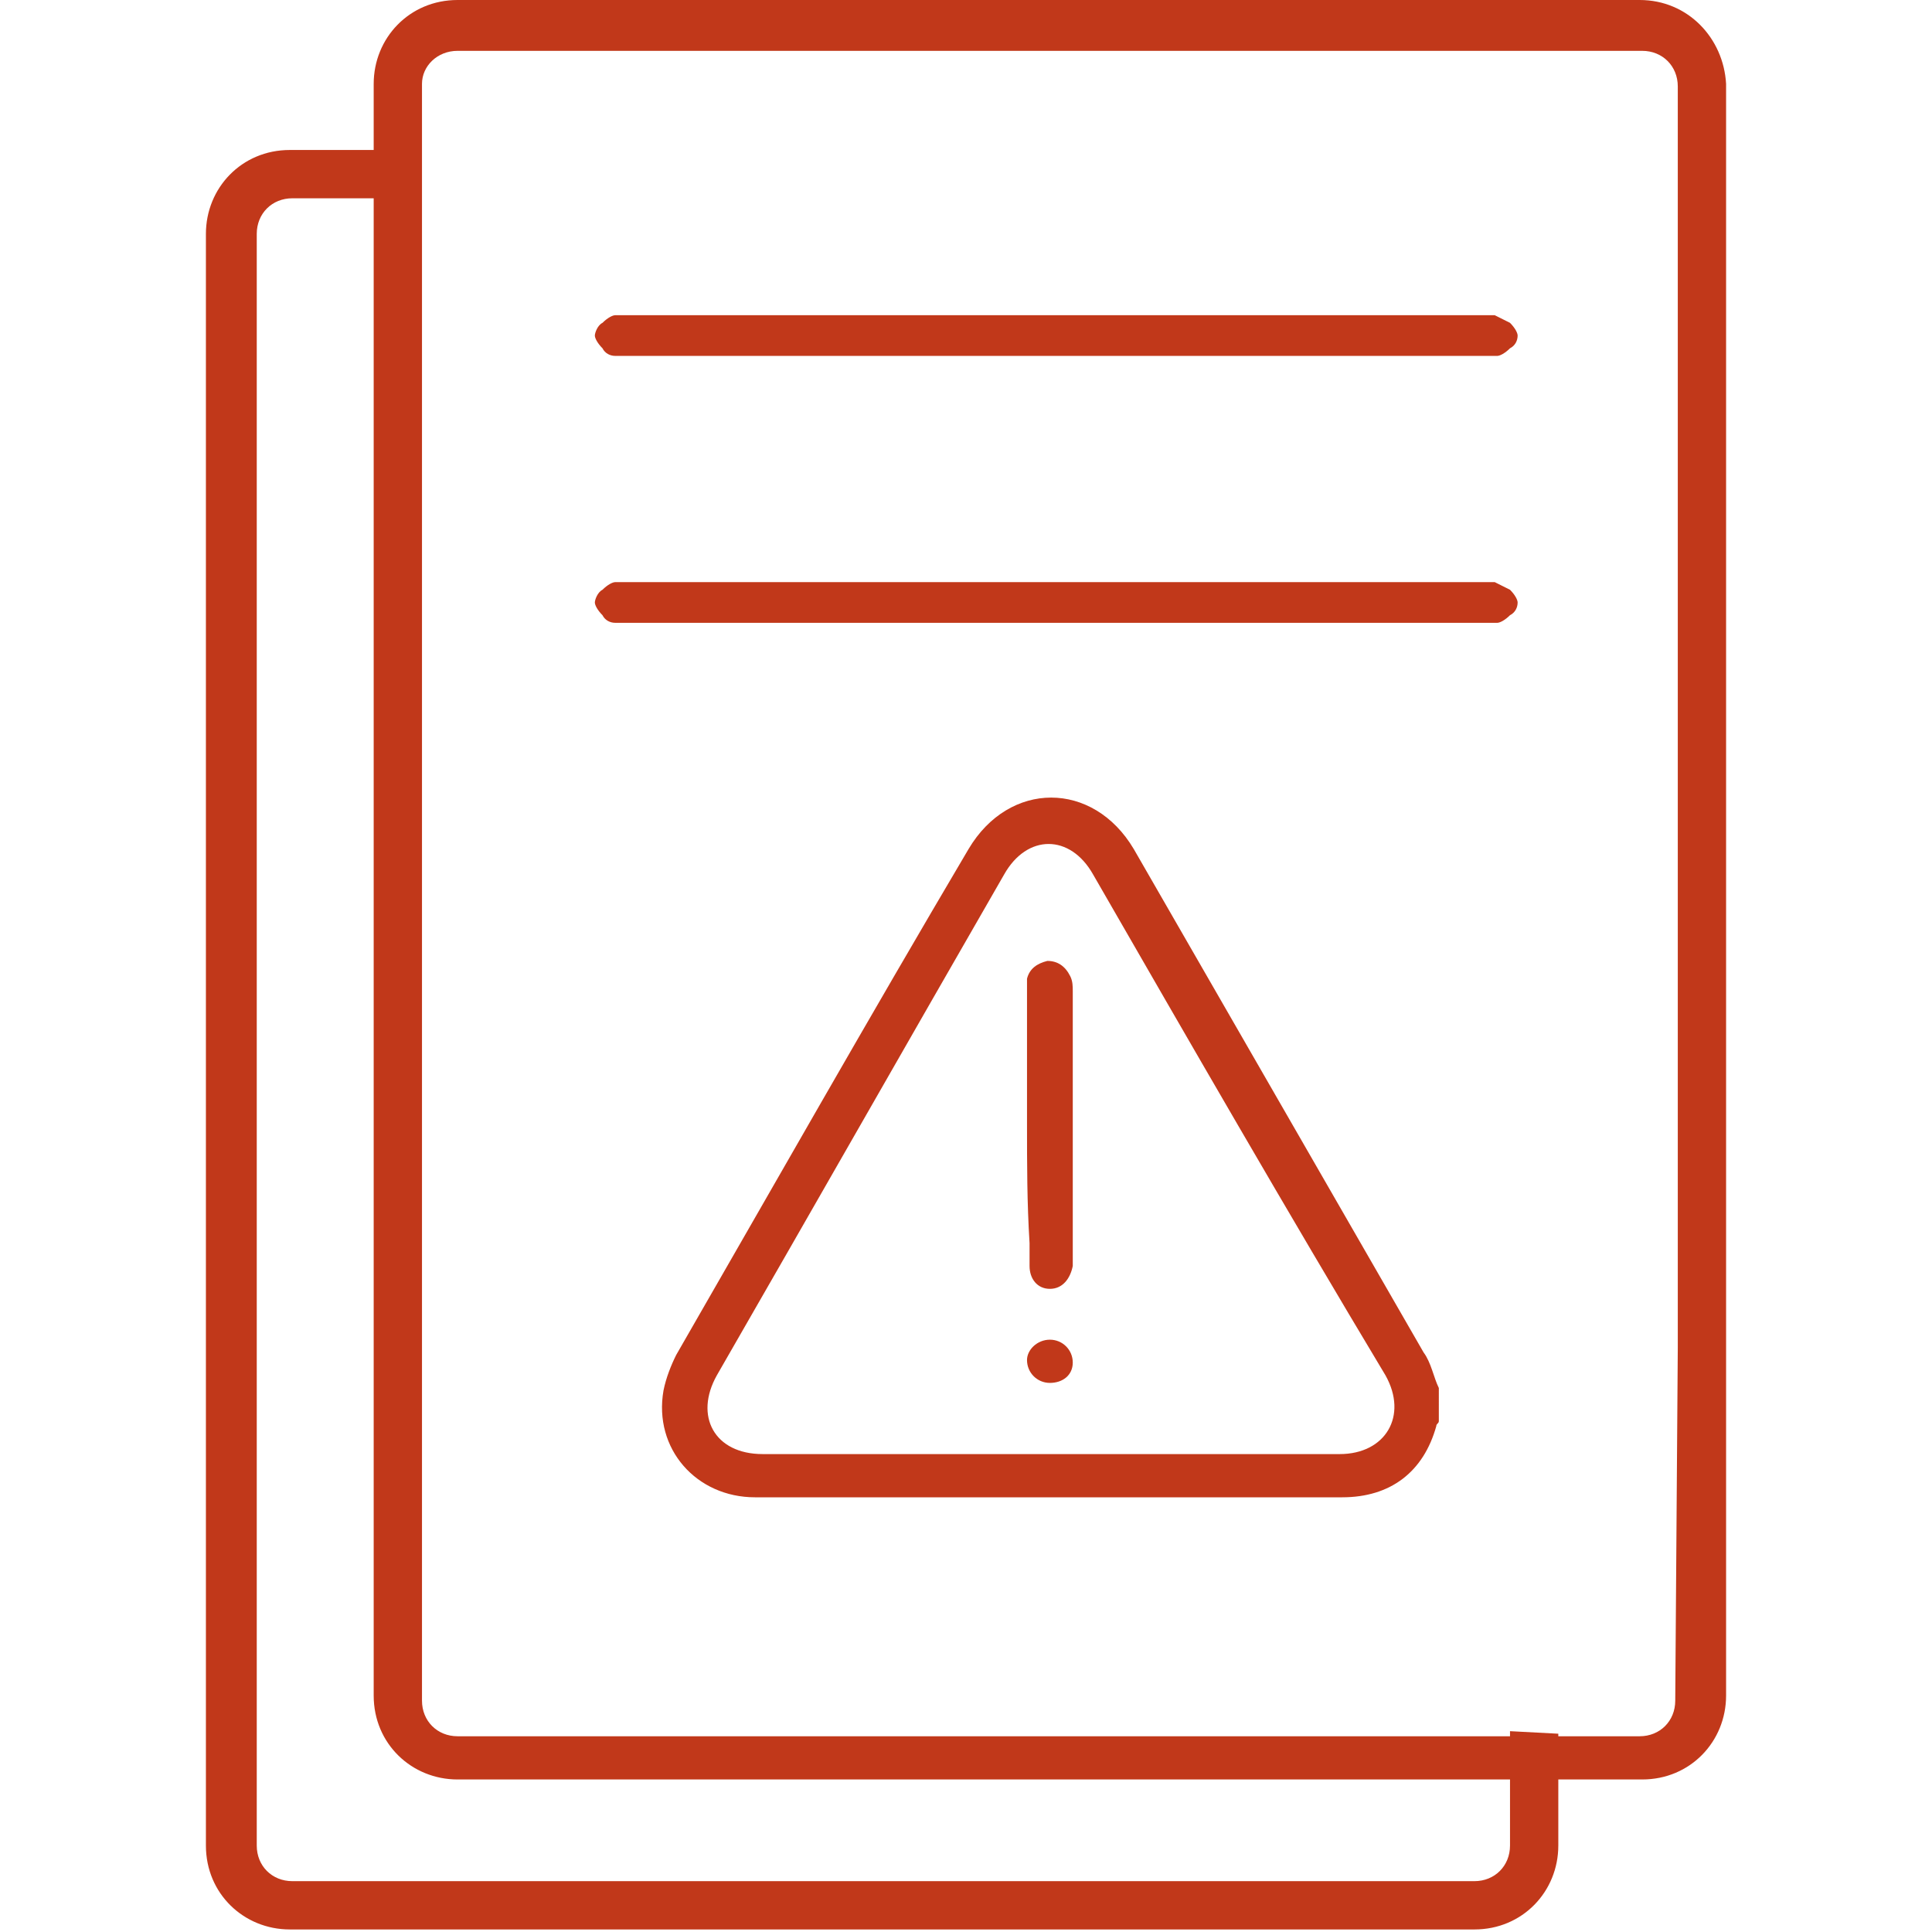 <?xml version="1.0" encoding="UTF-8"?> <!-- Generator: Adobe Illustrator 27.2.0, SVG Export Plug-In . SVG Version: 6.00 Build 0) --> <svg xmlns="http://www.w3.org/2000/svg" xmlns:xlink="http://www.w3.org/1999/xlink" id="Слой_3" x="0px" y="0px" viewBox="0 0 76 76" style="enable-background:new 0 0 76 76;" xml:space="preserve"> <style type="text/css"> .st0{fill:#C1381A;} </style> <path class="st0" d="M64.5,0H18c-1.9,0-3.3,1.5-3.3,3.3v63.4c0,1.9,1.5,3.3,3.3,3.3h46.6c1.9,0,3.3-1.5,3.3-3.3V53v-1.9V3.3 C67.8,1.5,66.4,0,64.5,0z M65.9,66.9c0,0.8-0.6,1.4-1.4,1.4H18c-0.8,0-1.4-0.6-1.4-1.4V3.3C16.6,2.6,17.2,2,18,2h46.6 C65.4,2,66,2.6,66,3.4v47.7V53L65.9,66.9L65.9,66.9z"></path> <path class="st0" d="M16.2,5.9h-4.8c-1.9,0-3.3,1.5-3.3,3.3v63.4c0,1.9,1.5,3.3,3.3,3.3H58c1.9,0,3.3-1.5,3.3-3.3v-4.4l-1.9-0.1v4.5 c0,0.8-0.6,1.4-1.4,1.4H11.5c-0.8,0-1.4-0.6-1.4-1.4V9.2c0-0.8,0.6-1.4,1.4-1.4h4.6L16.2,5.9z"></path> <g> <path class="st0" d="M58.8,22.9H24.2c-0.1,0-0.3,0.1-0.5,0.3c-0.2,0.1-0.3,0.4-0.3,0.5s0.1,0.3,0.3,0.5c0.1,0.2,0.3,0.3,0.5,0.3 h34.7c0.1,0,0.3-0.1,0.5-0.3c0.2-0.1,0.3-0.3,0.3-0.5c0-0.1-0.1-0.3-0.3-0.5C59.2,23.1,59,23,58.8,22.9z"></path> <path class="st0" d="M58.8,12.4H24.2c-0.1,0-0.3,0.1-0.5,0.3c-0.2,0.1-0.3,0.4-0.3,0.5s0.1,0.3,0.3,0.5c0.1,0.2,0.3,0.3,0.5,0.3 h34.7c0.1,0,0.3-0.1,0.5-0.3c0.2-0.1,0.3-0.3,0.3-0.5c0-0.1-0.1-0.3-0.3-0.5C59.2,12.6,59,12.5,58.8,12.4z"></path> </g> <g> <path class="st0" d="M56.6,55.9c0,0.1-0.1,0.1-0.1,0.2c-0.5,1.8-1.8,2.8-3.7,2.8c-3.8,0-7.5,0-11.3,0c-3.9,0-7.8,0-11.8,0 c-2.3,0-4-1.9-3.6-4.2c0.1-0.5,0.3-1,0.5-1.4c3.8-6.6,7.6-13.3,11.5-19.9c1.6-2.7,4.9-2.7,6.5,0c3.8,6.6,7.6,13.2,11.4,19.8 c0.3,0.4,0.4,1,0.6,1.4C56.6,55.2,56.6,55.6,56.6,55.9z M41.3,57.2c3.8,0,7.6,0,11.4,0c1.8,0,2.7-1.5,1.8-3.1 C50.6,47.6,46.8,41,43,34.4c-0.9-1.6-2.6-1.6-3.5,0C35.7,41,32,47.5,28.2,54.1c-0.9,1.6-0.1,3.1,1.8,3.1 C33.7,57.2,37.5,57.2,41.3,57.2z"></path> <path class="st0" d="M40.4,44.2c0-1.7,0-3.4,0-5.1c0-0.2,0-0.4,0-0.6c0.1-0.4,0.4-0.6,0.8-0.7c0.4,0,0.7,0.2,0.9,0.6 c0.1,0.2,0.1,0.4,0.1,0.6c0,3.5,0,6.9,0,10.4c0,0.1,0,0.3,0,0.4c-0.1,0.5-0.4,0.9-0.9,0.9c-0.5,0-0.8-0.4-0.8-0.9 c0-0.3,0-0.6,0-0.9C40.4,47.3,40.4,45.8,40.4,44.2z"></path> <path class="st0" d="M41.3,52.7c0.5,0,0.9,0.4,0.9,0.9c0,0.5-0.4,0.8-0.9,0.8c-0.5,0-0.9-0.4-0.9-0.9 C40.4,53.1,40.8,52.7,41.3,52.7z"></path> </g> </svg> 